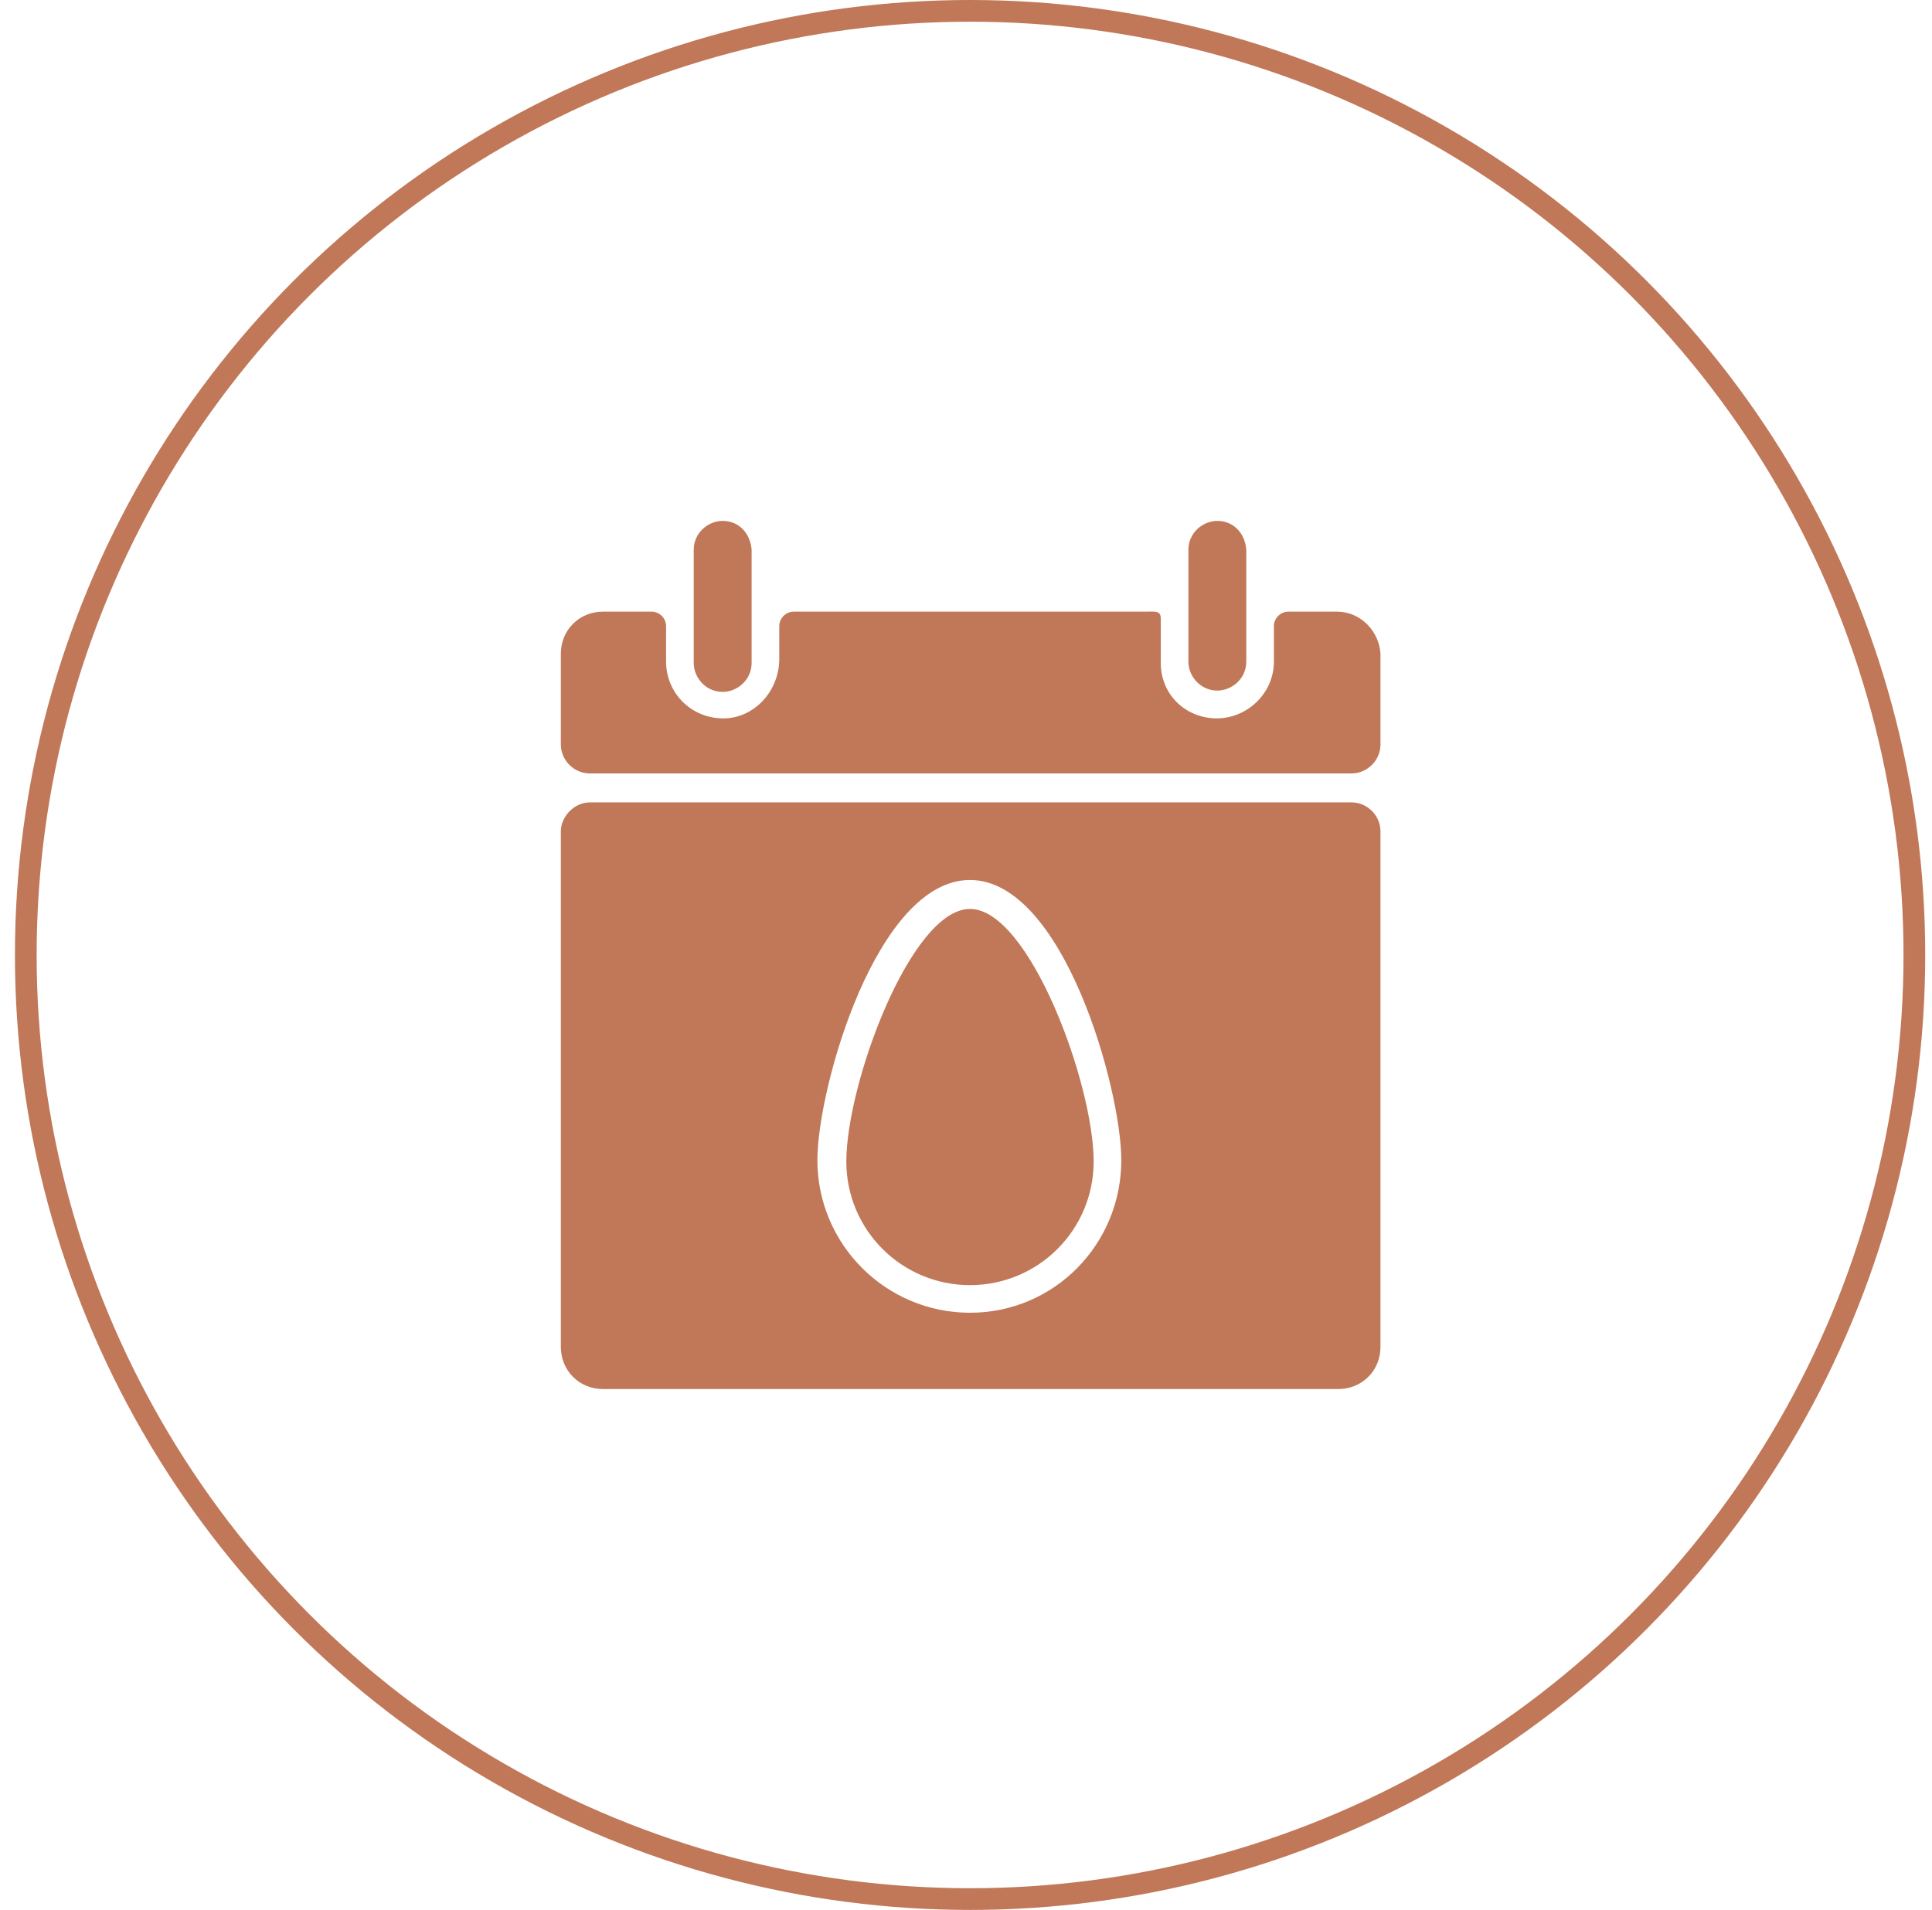 <svg xmlns="http://www.w3.org/2000/svg" width="89" height="88" viewBox="0 0 89 88" fill="none"><circle cx="44.688" cy="44" r="43.5" stroke="#C07858"></circle><path d="M25.836 38.303V62.061C25.836 63.151 26.684 64 27.775 64H61.654C62.745 64 63.593 63.151 63.593 62.061V38.303C63.593 37.576 62.987 36.97 62.26 36.97H27.169C26.442 36.97 25.836 37.636 25.836 38.303ZM44.684 60.485C40.806 60.485 37.654 57.333 37.654 53.455C37.654 50.121 40.381 40.545 44.684 40.545C48.987 40.545 51.654 50.182 51.654 53.455C51.654 57.333 48.563 60.485 44.684 60.485ZM44.684 41.879C41.957 41.879 38.987 49.939 38.987 53.515C38.987 56.667 41.533 59.212 44.684 59.212C47.836 59.212 50.381 56.667 50.381 53.515C50.381 49.939 47.412 41.879 44.684 41.879ZM61.593 28.182H59.351C58.987 28.182 58.684 28.485 58.684 28.849V30.485C58.684 32 57.351 33.212 55.836 33.091C54.442 32.97 53.472 31.879 53.472 30.546C53.472 29.879 53.472 28.97 53.472 28.485C53.472 28.121 53.169 28.182 52.806 28.182H36.563C36.2 28.182 35.897 28.485 35.897 28.849V30.364C35.897 31.758 34.866 32.97 33.533 33.091C31.957 33.212 30.684 32 30.684 30.485V28.849C30.684 28.485 30.381 28.182 30.018 28.182H27.775C26.684 28.182 25.836 29.03 25.836 30.121V34.303C25.836 35.03 26.442 35.636 27.169 35.636H62.26C62.987 35.636 63.593 35.03 63.593 34.303V30.121C63.533 29.091 62.684 28.182 61.593 28.182ZM33.291 24C32.624 24 31.957 24.546 31.957 25.333V30.546C31.957 31.212 32.503 31.879 33.291 31.879C33.957 31.879 34.624 31.333 34.624 30.546V27.576V25.333C34.563 24.546 34.018 24 33.291 24ZM56.078 24C55.412 24 54.745 24.546 54.745 25.333V27.576V30.485C54.745 31.151 55.291 31.818 56.078 31.818C56.745 31.818 57.412 31.273 57.412 30.485V25.333C57.351 24.546 56.806 24 56.078 24Z" fill="#C07858"></path></svg>